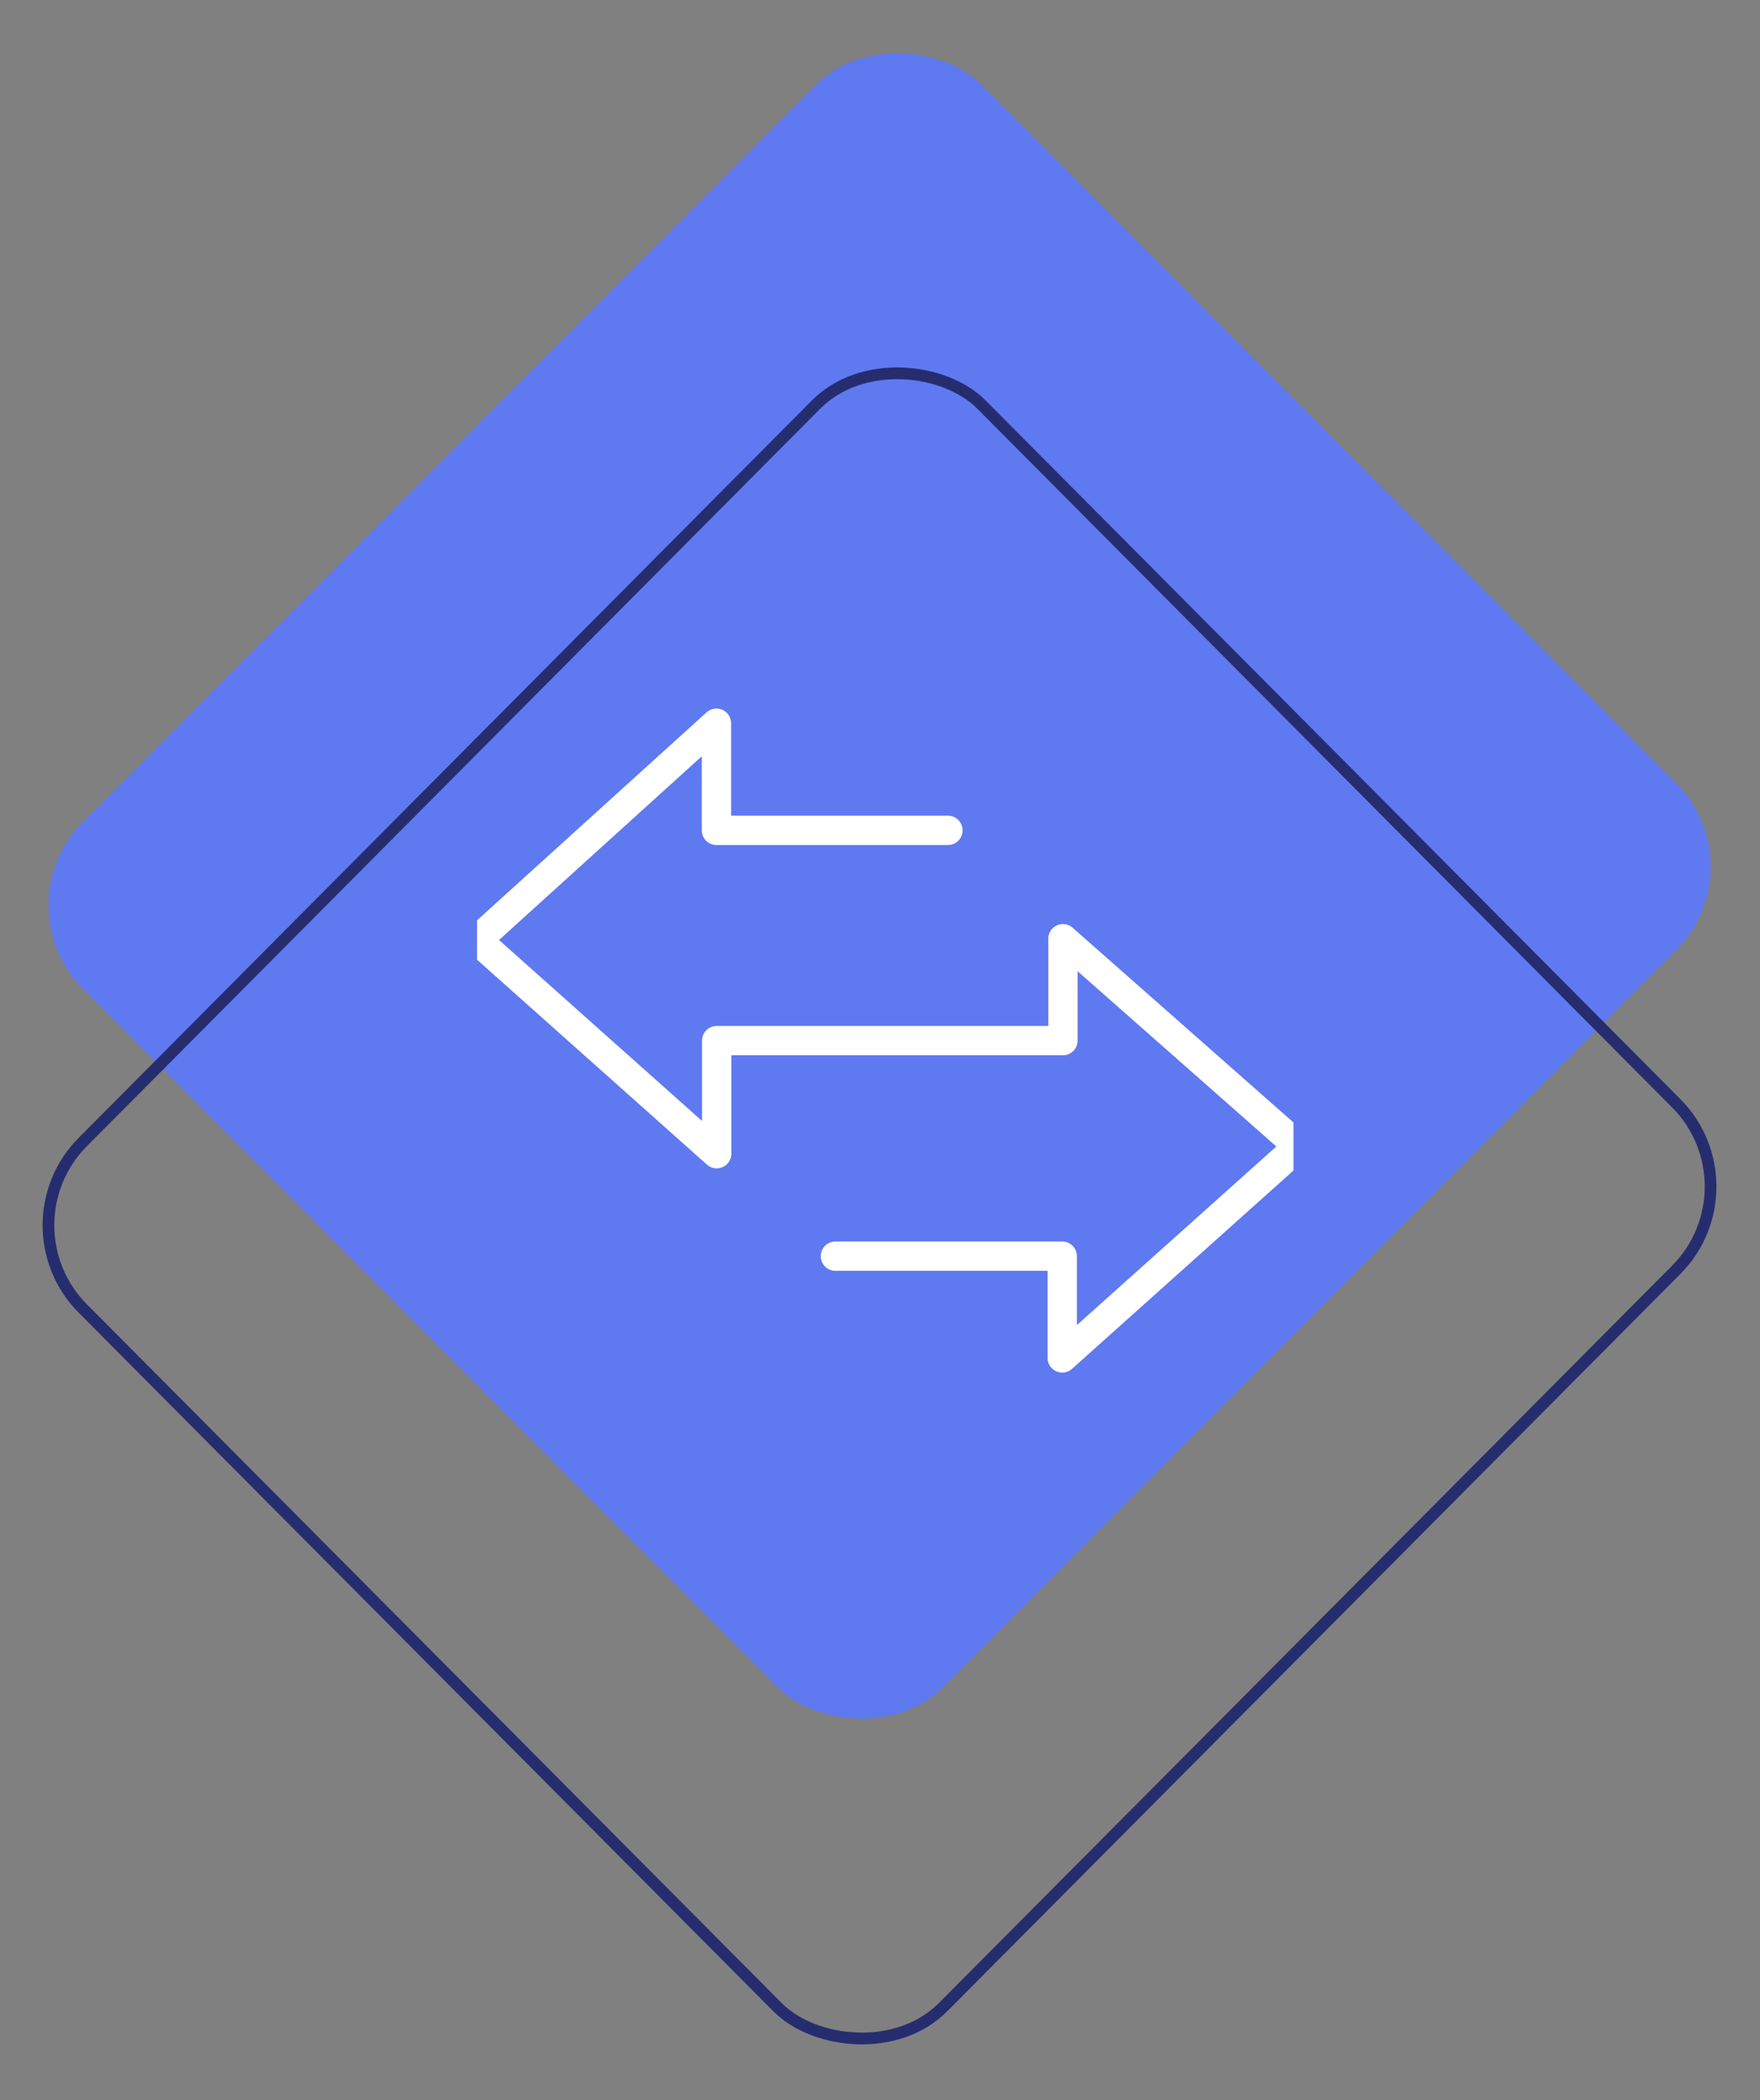 <svg xmlns="http://www.w3.org/2000/svg" width="150" height="179" viewBox="0 0 150 179" fill="none"><rect x="0" y="0" width="150" height="179" fill="#808080" stroke="none"/><rect width="108.651" height="103.998" rx="10" transform="matrix(0.705 -0.709 0.705 0.709 0 77.157)" fill="#5F79F1"></rect><rect width="108.651" height="103.998" rx="10" transform="matrix(0.705 -0.709 0.705 0.709 0 104.427)" stroke="#262D6F"></rect><g clip-path="url(#clip0_189_72582)"><path d="M80.789 70.769H61.059V61.638L40.66 80.123L61.083 98.328V88.691H90.59V80.006L110.66 97.706L90.531 115.734V107.06H71.2" stroke="white" stroke-width="2.5" stroke-linecap="round" stroke-linejoin="round"></path></g><defs><clipPath id="clip0_189_72582"><rect width="69.58" height="69.919" fill="white" transform="translate(40.66 53.638)"></rect></clipPath></defs></svg>